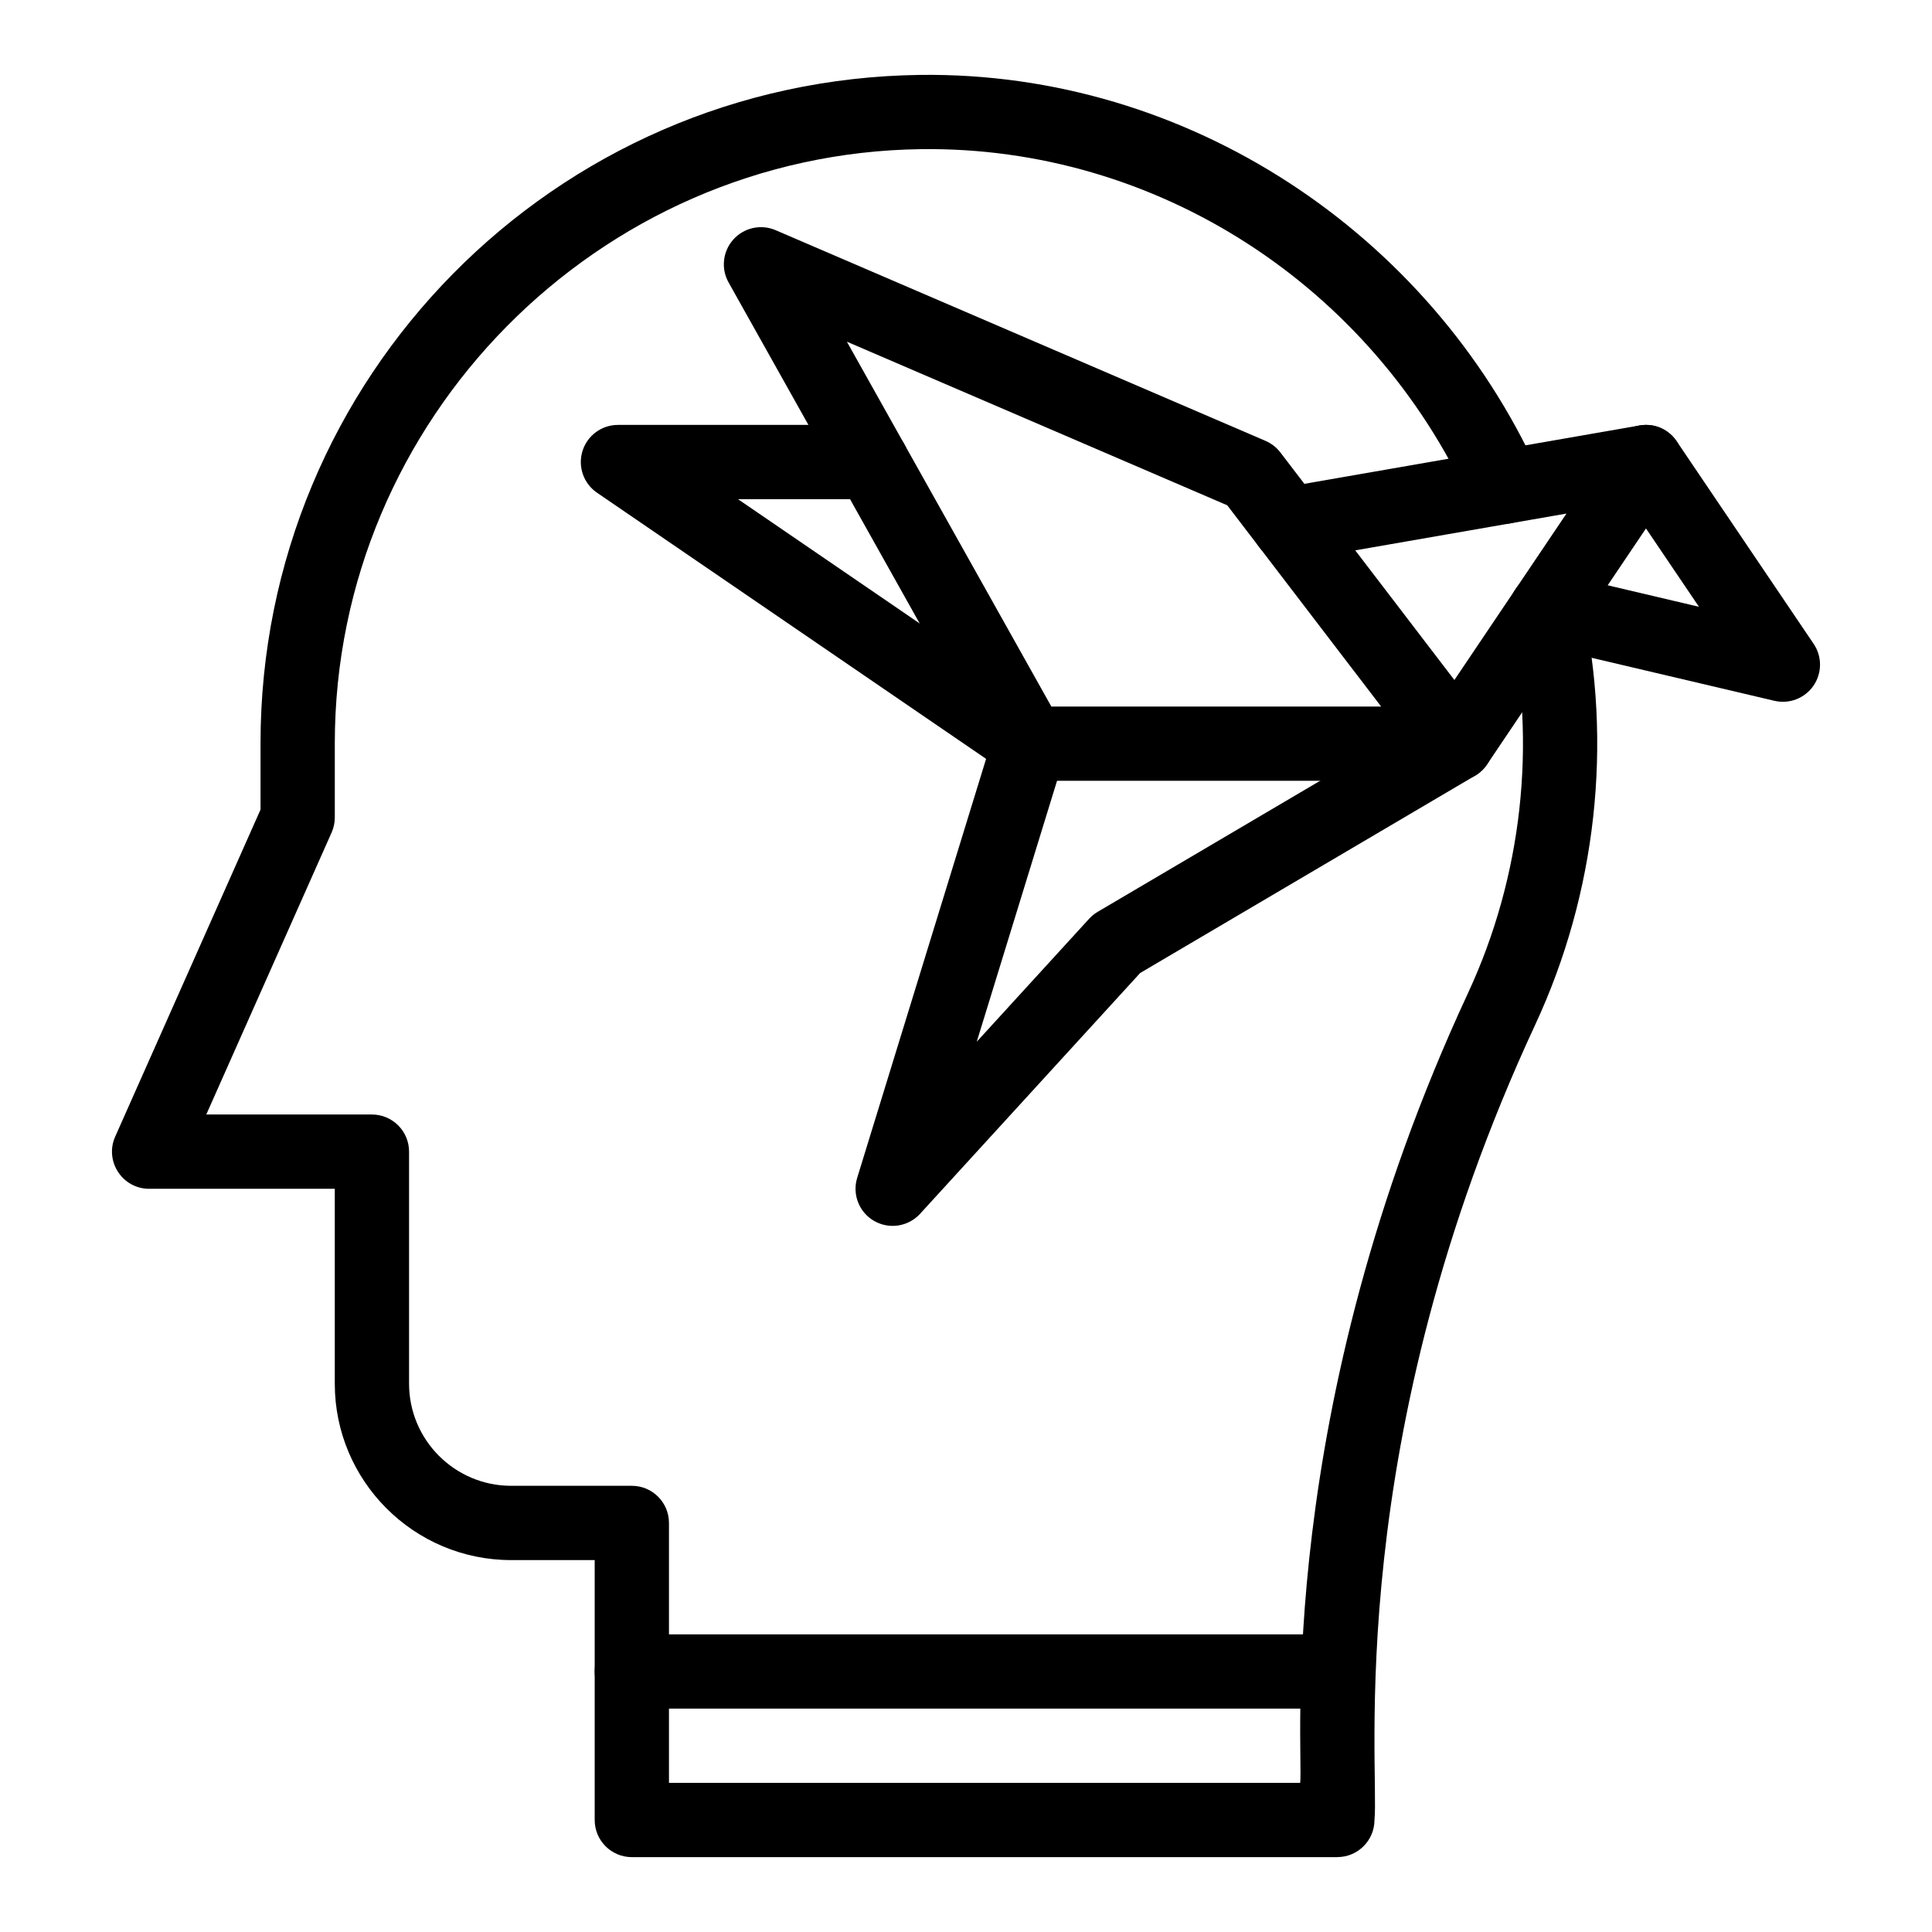<?xml version="1.0" encoding="UTF-8"?>
<!-- Uploaded to: ICON Repo, www.svgrepo.com, Generator: ICON Repo Mixer Tools -->
<svg fill="#000000" width="800px" height="800px" version="1.1" viewBox="144 144 512 512" xmlns="http://www.w3.org/2000/svg">
 <g>
  <path d="m498.4 596.8h-186.96c-5.434 0-9.84-4.406-9.84-9.84 0-5.434 4.406-9.84 9.84-9.84h186.96c5.434 0 9.84 4.406 9.84 9.84 0 5.434-4.406 9.84-9.84 9.84z"/>
  <path d="m498.4 636.16h-186.96c-5.434 0-9.84-4.406-9.84-9.84v-68.879h-22.141c-25.773 0-46.738-20.969-46.738-46.738v-51.66h-49.199c-7.113 0-11.879-7.336-8.992-13.836l38.512-86.652v-17.594c0-96.875 77.777-175.88 174.84-177.11 70.957-0.879 134.96 42.008 163.7 105.05 2.254 4.945 0.074 10.781-4.871 13.035-4.941 2.254-10.781 0.074-13.035-4.871-26.184-57.43-83.199-94.32-145.54-93.539-85.695 1.082-155.41 71.703-155.41 157.43v19.68c0 1.375-0.289 2.738-0.848 3.996l-33.211 74.723h43.898c5.434 0 9.84 4.406 9.84 9.84v61.5c0 14.922 12.141 27.059 27.059 27.059h31.98c5.434 0 9.84 4.406 9.84 9.84v68.879h167.28c0.891-8.672-7.289-97.938 44.457-209.26 14.375-30.926 18.285-66.164 11.008-99.227-1.168-5.309 2.188-10.559 7.496-11.727s10.559 2.188 11.727 7.496c8.199 37.25 3.801 76.938-12.379 111.75-51.387 110.54-41.281 196.8-42.621 210.8-0.012 5.438-4.418 9.844-9.852 9.844z"/>
  <path d="m529.93 350.92h-113.07c-3.559 0-6.844-1.922-8.586-5.027l-71.191-127.04c-2.062-3.68-1.551-8.262 1.27-11.395 2.82-3.133 7.328-4.121 11.199-2.457l129.83 55.84c1.551 0.668 2.902 1.723 3.93 3.062l54.441 71.195c2.273 2.973 2.664 6.981 1.004 10.336-1.656 3.356-5.078 5.481-8.82 5.481zm-107.31-19.68h87.395l-40.781-53.332-100.8-43.355z"/>
  <path d="m375.68 467.58c-3.996-2.285-5.875-7.035-4.519-11.434l34.164-111.04-103.12-70.539c-3.559-2.438-5.117-6.906-3.844-11.027 1.273-4.121 5.086-6.934 9.402-6.934h67.27c5.434 0 9.84 4.406 9.84 9.84 0 5.434-4.406 9.84-9.84 9.84h-35.457l82.84 56.668c3.555 2.434 5.117 6.898 3.848 11.016l-23.414 76.098 29.777-32.582c0.66-0.723 1.426-1.344 2.269-1.84l88.121-51.914 36.113-53.629-71.965 12.531c-5.356 0.93-10.449-2.652-11.383-8.004-0.934-5.356 2.652-10.449 8.004-11.383l94.711-16.492c8.523-1.484 14.684 8.012 9.852 15.191l-50.254 74.629c-0.82 1.219-1.902 2.238-3.168 2.981l-88.77 52.297-58.332 63.824c-3.094 3.383-8.141 4.191-12.148 1.898z"/>
  <path d="m614.23 329.72-62.543-14.715c-5.289-1.246-8.57-6.543-7.324-11.832 1.246-5.289 6.539-8.57 11.832-7.324l38.039 8.949-22.199-32.836c-3.043-4.504-1.863-10.621 2.641-13.664 4.5-3.043 10.621-1.863 13.664 2.641l36.297 53.691c2.269 3.356 2.25 7.762-0.051 11.098-2.285 3.309-6.383 4.926-10.355 3.992z"/>
 </g>
</svg>